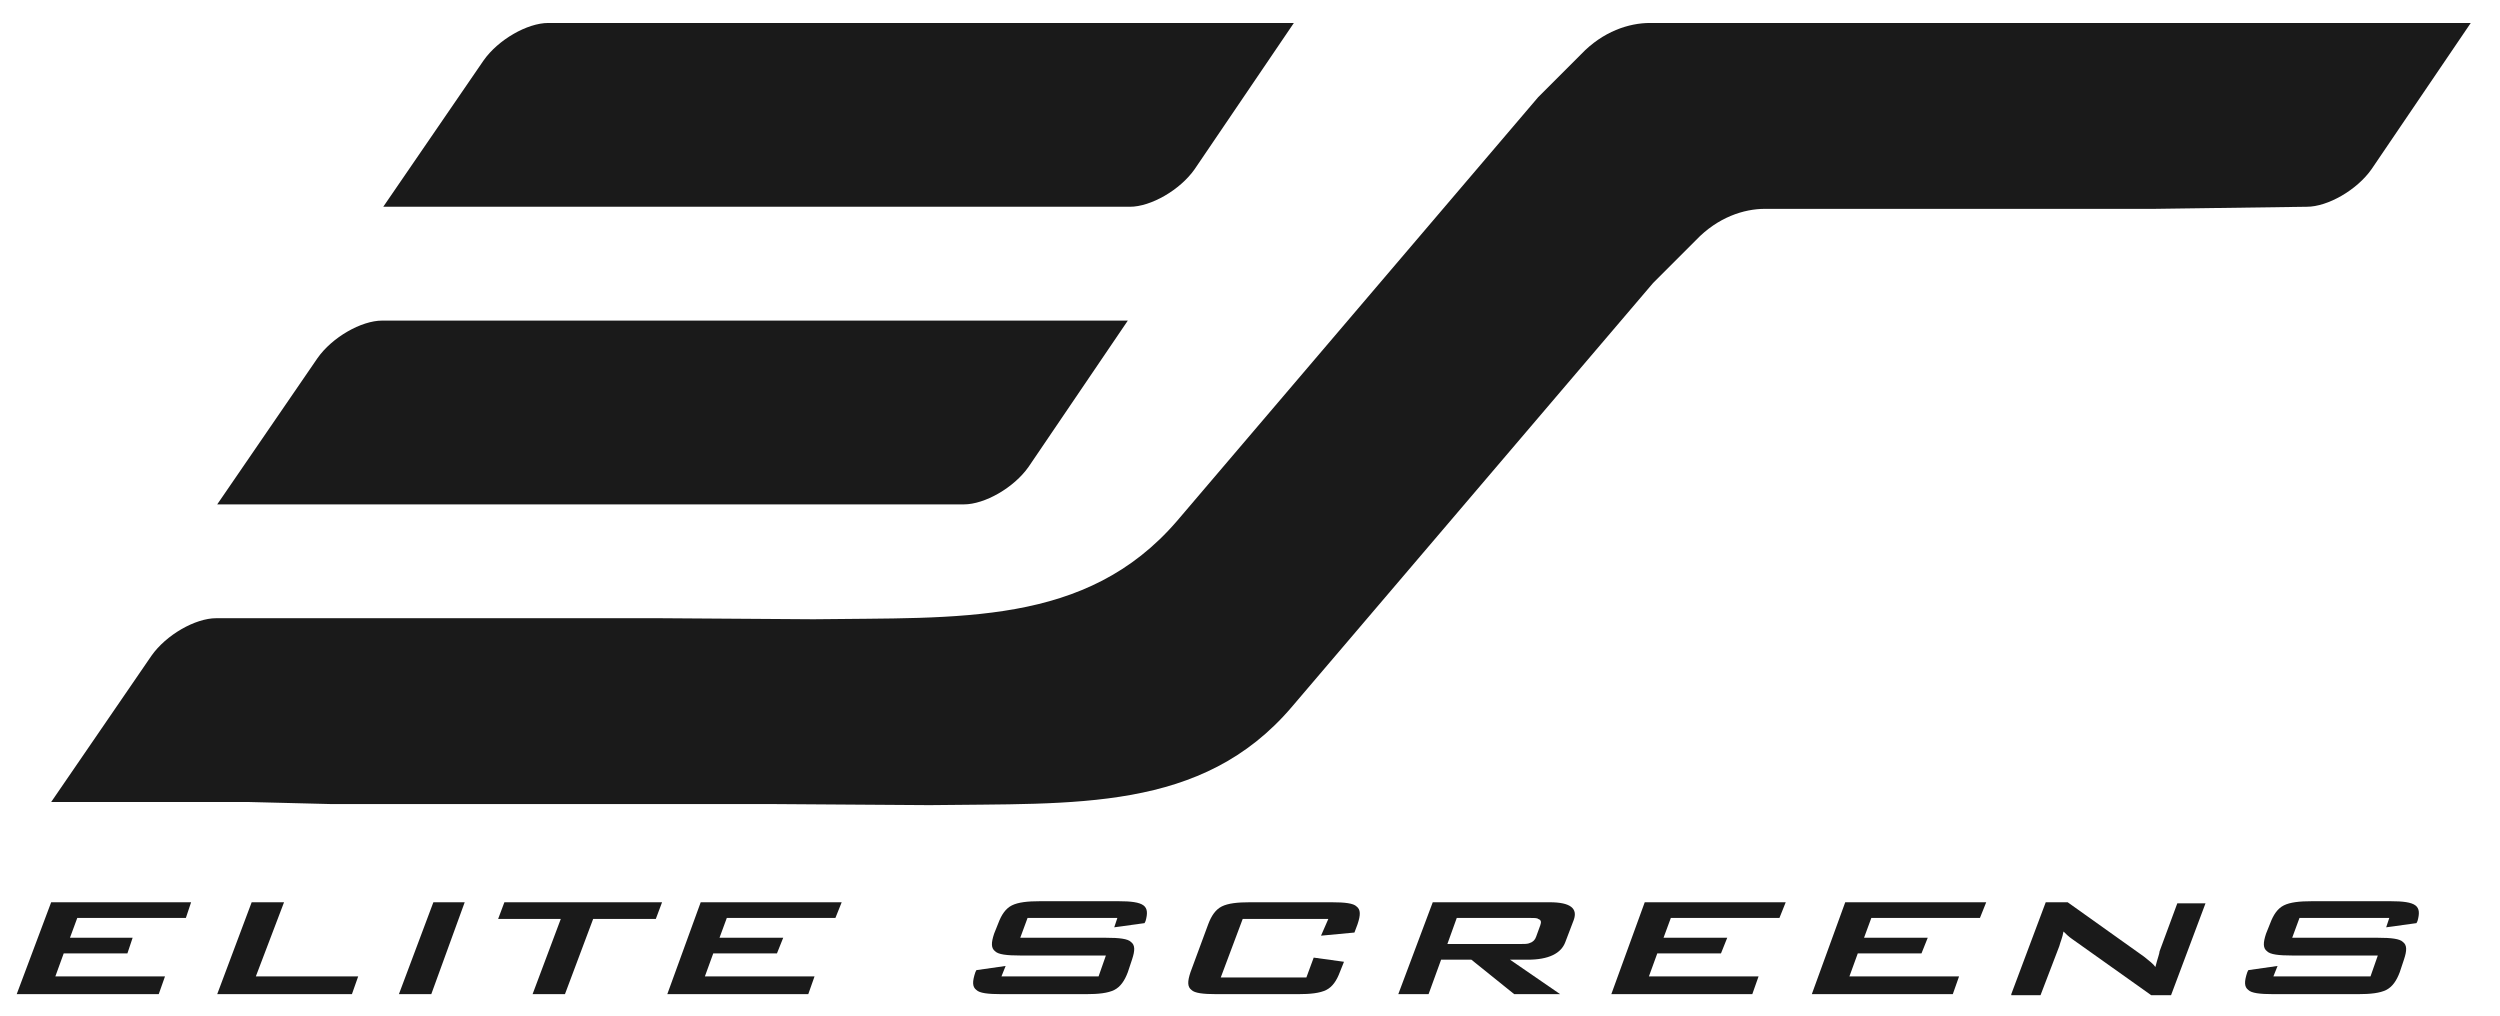 <?xml version="1.0" encoding="utf-8"?>
<!-- Generator: Adobe Illustrator 26.0.2, SVG Export Plug-In . SVG Version: 6.00 Build 0)  -->
<svg version="1.1" id="E_x2B_F" xmlns="http://www.w3.org/2000/svg" xmlns:xlink="http://www.w3.org/1999/xlink" x="0px" y="0px"
	 viewBox="0 0 239.4 97.3" style="enable-background:new 0 0 239.4 97.3;" xml:space="preserve">
<style type="text/css">
	.st0{fill:#1A1A1A;}
</style>
<g id="Elite_Screen">
	<path class="st0" d="M40.4,19.8h67.8c2,0,4.8-1.6,6.2-3.6l9.5-14H52.5c-2,0-4.8,1.6-6.2,3.6l-9.6,14H40.4"/>
	<path class="st0" d="M24.5,48.3h67.8c2,0,4.8-1.6,6.2-3.6l9.5-14H36.6c-2,0-4.8,1.6-6.2,3.6l-9.6,14H24.5"/>
	<g>
		<path class="st0" d="M31.8,77h42.5l14.7,0.1c13.9-0.2,26.1,0.7,34.7-9.4l34.6-40.6l4.1-4.1c2.1-2.2,4.6-3,6.6-3h37.3l14.6-0.2
			c2,0,4.8-1.6,6.2-3.6l9.5-14H158c-2,0-4.5,0.8-6.6,3l-4.1,4.1l-34.6,40.6C104,60,91.8,59.1,77.9,59.3l-14.7-0.1H20.7
			c-2,0-4.8,1.6-6.2,3.6l-9.6,14h18.9L31.8,77"/>
		<polyline class="st0" points="1.6,95.2 4.9,86.4 18.3,86.4 17.8,87.9 7.4,87.9 6.7,89.8 12.7,89.8 12.2,91.3 6.1,91.3 5.3,93.5 
			15.8,93.5 15.2,95.2 1.6,95.2 		"/>
		<polyline class="st0" points="20.8,95.2 24.1,86.4 27.2,86.4 24.5,93.5 34.3,93.5 33.7,95.2 20.8,95.2 		"/>
		<polyline class="st0" points="38.2,95.2 41.5,86.4 44.5,86.4 41.3,95.2 38.2,95.2 		"/>
		<polyline class="st0" points="56.8,88 54.1,95.2 51,95.2 53.7,88 47.7,88 48.3,86.4 63.4,86.4 62.8,88 56.8,88 		"/>
		<polyline class="st0" points="63.9,95.2 67.1,86.4 80.6,86.4 80,87.9 69.6,87.9 68.9,89.8 75,89.8 74.4,91.3 68.3,91.3 67.5,93.5 
			78,93.5 77.4,95.2 63.9,95.2 		"/>
		<path class="st0" d="M107,87.9h-8.6l-0.7,1.9h8.2c1.3,0,2.1,0.1,2.4,0.4c0.4,0.3,0.4,0.8,0.1,1.7l-0.4,1.2
			c-0.3,0.8-0.7,1.4-1.3,1.7c-0.6,0.3-1.5,0.4-2.7,0.4h-8.1c-1.3,0-2.1-0.1-2.4-0.4c-0.4-0.3-0.4-0.8-0.1-1.7l0.1-0.2l2.8-0.4
			l-0.4,1h9.3l0.7-2h-8.2c-1.3,0-2.1-0.1-2.4-0.4c-0.4-0.3-0.4-0.8-0.1-1.7l0.4-1c0.3-0.8,0.7-1.4,1.3-1.7c0.6-0.3,1.5-0.4,2.7-0.4
			h7.5c1.2,0,2,0.1,2.4,0.4c0.4,0.3,0.4,0.8,0.2,1.5l-0.1,0.2l-2.9,0.4L107,87.9"/>
		<path class="st0" d="M127.2,88H119l-2.1,5.6h8.2l0.7-1.9l2.9,0.4l-0.4,1c-0.3,0.8-0.7,1.4-1.3,1.7c-0.6,0.3-1.5,0.4-2.7,0.4h-7.8
			c-1.3,0-2.1-0.1-2.4-0.4c-0.4-0.3-0.4-0.8-0.1-1.7l1.7-4.6c0.3-0.8,0.7-1.4,1.3-1.7c0.6-0.3,1.5-0.4,2.7-0.4h7.8
			c1.3,0,2.1,0.1,2.4,0.4c0.4,0.3,0.4,0.8,0.1,1.7l-0.3,0.8l-3.2,0.3L127.2,88"/>
		<path class="st0" d="M133.9,95.2l3.3-8.8h11.2c2,0,2.7,0.6,2.3,1.7l-0.8,2.1c-0.4,1.1-1.6,1.7-3.6,1.7h-1.7l4.8,3.3h-4.4l-4.1-3.3
			h-2.9l-1.2,3.3H133.9 M146.4,87.9h-6.9l-0.9,2.5h6.9c0.5,0,0.8,0,1-0.1c0.3-0.1,0.5-0.3,0.6-0.6l0.4-1.1c0.1-0.3,0.1-0.5-0.2-0.6
			C147.2,87.9,146.9,87.9,146.4,87.9z"/>
		<polyline class="st0" points="154.3,95.2 157.5,86.4 171,86.4 170.4,87.9 160,87.9 159.3,89.8 165.4,89.8 164.8,91.3 158.7,91.3 
			157.9,93.5 168.4,93.5 167.8,95.2 154.3,95.2 		"/>
		<polyline class="st0" points="173.5,95.2 176.7,86.4 190.2,86.4 189.6,87.9 179.2,87.9 178.5,89.8 184.6,89.8 184,91.3 
			177.9,91.3 177.1,93.5 187.6,93.5 187,95.2 173.5,95.2 		"/>
		<path class="st0" d="M192.6,95.2l3.3-8.8h2.1l7.3,5.2c0.5,0.4,0.9,0.7,1.1,1c0.2-0.8,0.4-1.3,0.4-1.5l1.7-4.6h2.7l-3.3,8.8H206
			l-7.6-5.4c-0.3-0.2-0.6-0.5-0.8-0.7c-0.1,0.6-0.3,1-0.4,1.4l-1.8,4.7H192.6"/>
		<path class="st0" d="M228.8,87.9h-8.6l-0.7,1.9h8.2c1.3,0,2.1,0.1,2.4,0.4c0.4,0.3,0.4,0.8,0.1,1.7l-0.4,1.2
			c-0.3,0.8-0.7,1.4-1.3,1.7c-0.6,0.3-1.5,0.4-2.7,0.4h-8.1c-1.3,0-2.1-0.1-2.4-0.4c-0.4-0.3-0.4-0.8-0.1-1.7l0.1-0.2l2.8-0.4
			l-0.4,1h9.3l0.7-2h-8.2c-1.3,0-2.1-0.1-2.4-0.4c-0.4-0.3-0.4-0.8-0.1-1.7l0.4-1c0.3-0.8,0.7-1.4,1.3-1.7c0.6-0.3,1.5-0.4,2.7-0.4
			h7.5c1.2,0,2,0.1,2.4,0.4c0.4,0.3,0.4,0.8,0.2,1.5l-0.1,0.2l-2.9,0.4L228.8,87.9"/>
	</g>
</g>
</svg>
